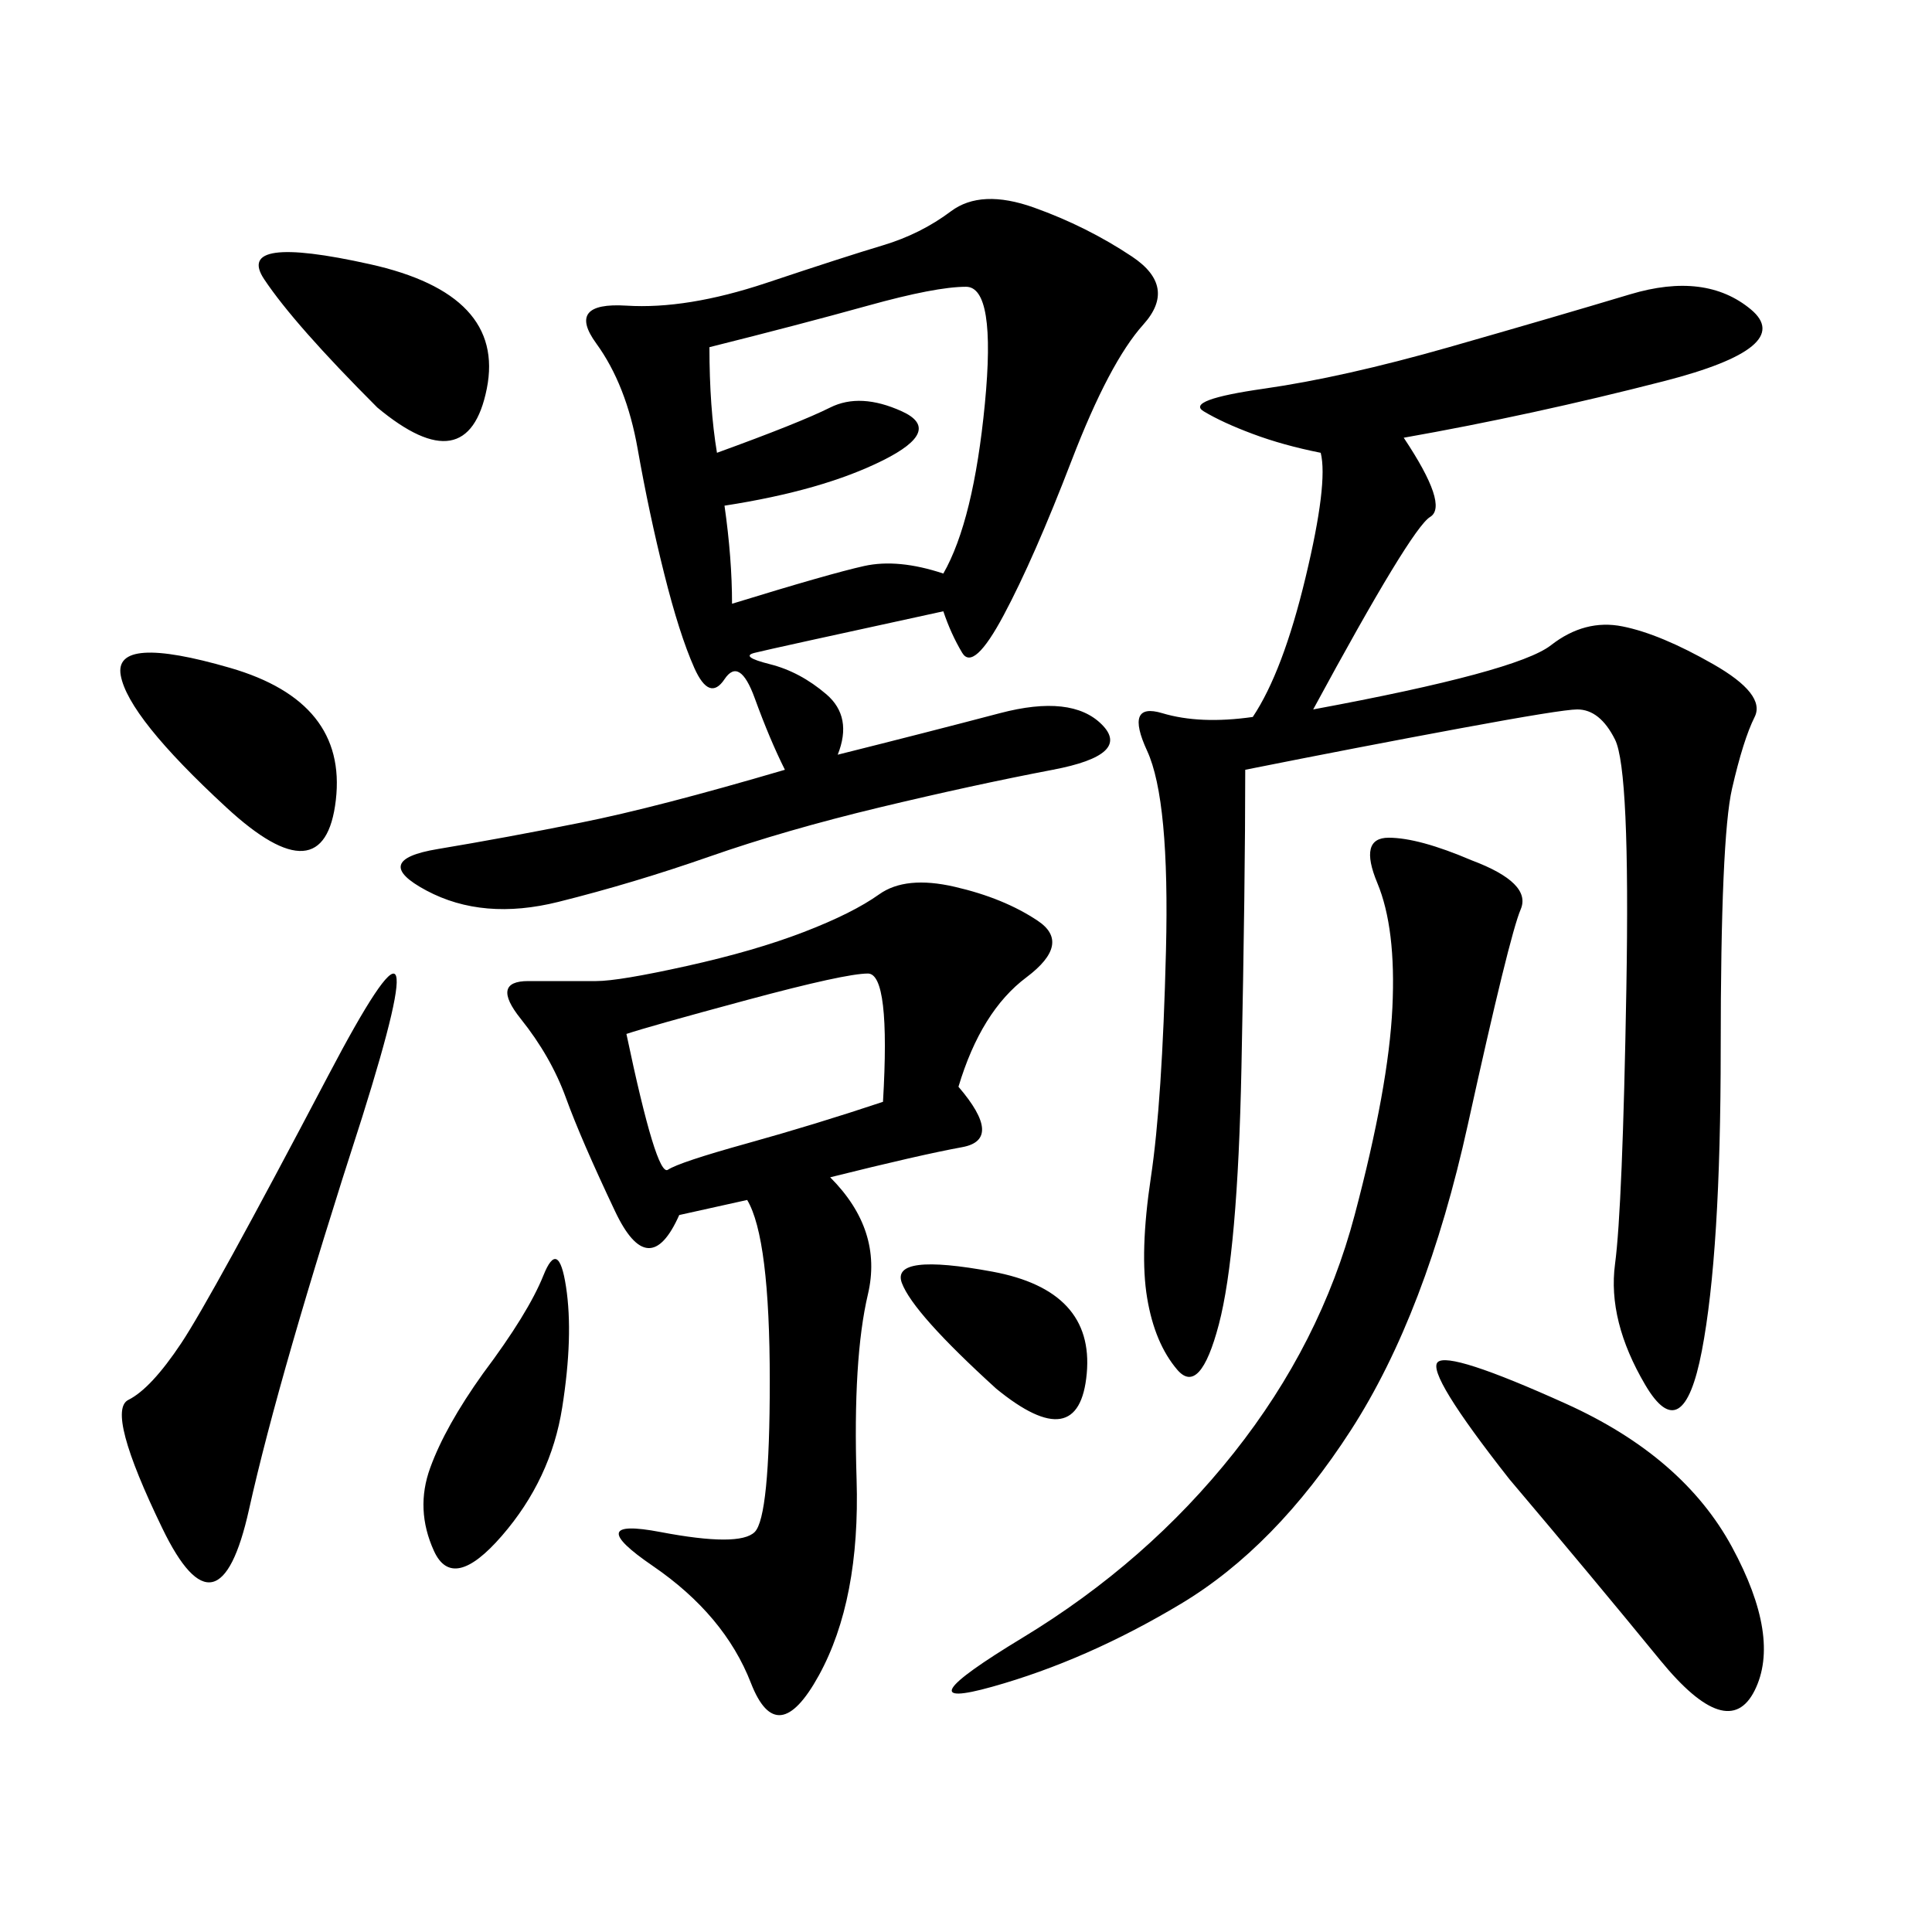 <svg xmlns="http://www.w3.org/2000/svg" xmlns:xlink="http://www.w3.org/1999/xlink" width="300" height="300"><path d="M146.48 94.92Q119.53 100.78 117.19 101.37Q114.84 101.95 119.53 103.13Q124.22 104.30 128.32 107.81Q132.42 111.33 130.08 117.19L130.08 117.19Q144.14 113.67 155.27 110.74Q166.41 107.81 171.09 112.50Q175.78 117.19 163.48 119.53Q151.17 121.88 136.52 125.39Q121.88 128.91 110.16 133.01Q98.44 137.11 86.72 140.04Q75 142.97 66.21 138.28Q57.42 133.59 67.97 131.84Q78.52 130.08 90.23 127.73Q101.95 125.39 121.88 119.53L121.88 119.53Q119.53 114.84 117.19 108.40Q114.84 101.95 112.50 105.47Q110.16 108.98 107.81 103.71Q105.47 98.44 103.13 89.06Q100.78 79.69 99.02 69.73Q97.27 59.77 92.58 53.32Q87.89 46.88 97.27 47.46Q106.64 48.05 118.95 43.95Q131.25 39.84 137.11 38.09Q142.97 36.33 147.66 32.81Q152.34 29.30 160.55 32.23Q168.75 35.16 175.78 39.84Q182.81 44.53 177.54 50.39Q172.27 56.25 166.41 71.48Q160.55 86.72 155.86 95.51Q151.17 104.30 149.41 101.37Q147.66 98.44 146.48 94.92L146.48 94.92ZM217.97 67.97Q225 78.52 222.07 80.27Q219.14 82.03 203.91 110.16L203.91 110.16Q235.55 104.30 240.82 100.20Q246.09 96.09 251.95 97.27Q257.81 98.44 266.02 103.13Q274.22 107.81 272.46 111.33Q270.70 114.84 268.95 122.46Q267.19 130.08 267.19 162.89L267.19 162.89Q267.19 194.53 264.26 209.77Q261.33 225 255.47 215.04Q249.61 205.08 250.78 196.29Q251.95 187.50 252.54 153.52Q253.13 119.53 250.78 114.84Q248.44 110.16 244.92 110.16L244.92 110.16Q242.58 110.16 226.76 113.09Q210.94 116.02 193.36 119.53L193.36 119.53Q193.36 137.11 192.77 165.82Q192.19 194.53 189.26 205.66Q186.33 216.80 182.81 212.70Q179.30 208.59 178.13 201.56Q176.95 194.53 178.71 182.81Q180.47 171.09 181.05 147.66Q181.64 124.22 178.13 116.60Q174.61 108.98 180.47 110.74Q186.33 112.50 194.53 111.33L194.53 111.33Q199.22 104.30 202.73 89.65Q206.25 75 205.08 70.31L205.08 70.31Q199.22 69.14 194.53 67.38Q189.84 65.63 186.91 63.87Q183.98 62.11 196.29 60.35Q208.59 58.59 225 53.91Q241.41 49.22 253.13 45.70Q264.84 42.19 271.88 48.05Q278.91 53.91 258.40 59.18Q237.89 64.45 217.97 67.97L217.97 67.97ZM148.83 168.75Q155.86 176.95 149.41 178.13Q142.97 179.30 128.91 182.81L128.91 182.81Q137.11 191.02 134.77 200.98Q132.42 210.94 133.01 229.69Q133.59 248.44 127.15 260.16Q120.70 271.88 116.60 261.33Q112.50 250.78 101.37 243.16Q90.23 235.55 102.54 237.89Q114.84 240.23 117.19 237.89Q119.53 235.55 119.53 214.45L119.53 214.45Q119.53 192.19 116.02 186.33L116.02 186.33L105.47 188.67Q100.78 199.22 95.51 188.09Q90.23 176.95 87.89 170.51Q85.55 164.06 80.86 158.20Q76.17 152.34 82.03 152.34L82.03 152.34L92.58 152.34Q96.09 152.34 106.64 150Q117.19 147.66 124.80 144.73Q132.42 141.80 136.52 138.87Q140.63 135.94 148.24 137.70Q155.86 139.45 161.13 142.97Q166.41 146.48 159.38 151.76Q152.34 157.03 148.83 168.75L148.83 168.75ZM228.52 133.59Q237.89 137.11 236.13 141.21Q234.38 145.31 227.93 174.61Q221.48 203.91 209.77 222.07Q198.05 240.23 183.40 249.02Q168.75 257.81 154.10 261.91Q139.45 266.02 158.79 254.30Q178.13 242.58 191.60 225.59Q205.08 208.59 210.35 188.67Q215.63 168.75 216.21 156.45Q216.80 144.14 213.87 137.11Q210.94 130.08 215.63 130.08L215.63 130.08Q220.31 130.08 228.52 133.59L228.52 133.59ZM112.50 78.52Q113.67 86.72 113.67 93.75L113.67 93.75Q128.91 89.06 134.18 87.89Q139.45 86.72 146.48 89.06L146.48 89.06Q151.17 80.86 152.93 62.70Q154.69 44.53 150 44.53L150 44.53Q145.31 44.53 134.77 47.46Q124.22 50.39 110.16 53.91L110.16 53.91Q110.16 63.28 111.33 70.31L111.33 70.31Q124.22 65.63 128.91 63.28Q133.59 60.94 140.04 63.87Q146.48 66.80 137.11 71.48Q127.73 76.17 112.50 78.52L112.50 78.52ZM56.25 173.44Q43.36 213.28 38.67 234.38Q33.98 255.47 25.20 237.30Q16.41 219.14 19.92 217.38Q23.44 215.63 28.13 208.59Q32.81 201.56 50.98 166.99Q69.14 132.42 56.25 173.44L56.25 173.44ZM234.38 229.69Q221.48 213.28 223.24 211.52Q225 209.77 243.16 217.97Q261.33 226.17 268.95 240.23Q276.56 254.30 272.46 262.50Q268.36 270.70 257.81 257.81Q247.27 244.92 234.38 229.69L234.38 229.69ZM97.27 160.55Q101.95 182.81 103.71 181.64Q105.47 180.47 116.02 177.54Q126.56 174.61 137.11 171.09L137.11 171.09Q138.28 151.17 134.77 151.17L134.77 151.17Q131.25 151.17 116.02 155.27Q100.78 159.38 97.27 160.55L97.27 160.55ZM58.59 63.28Q45.70 50.39 41.02 43.36Q36.33 36.33 57.42 41.02Q78.52 45.70 75.59 60.35Q72.66 75 58.59 63.28L58.59 63.28ZM35.16 125.39Q19.92 111.33 18.75 104.88Q17.58 98.44 35.74 103.71Q53.91 108.98 52.15 124.22Q50.39 139.45 35.16 125.39L35.16 125.39ZM75 213.28Q82.03 203.91 84.38 198.05Q86.72 192.19 87.89 199.80Q89.06 207.42 87.30 218.55Q85.55 229.69 77.93 238.48Q70.31 247.27 67.38 240.82Q64.45 234.38 66.80 227.93Q69.14 221.48 75 213.28L75 213.28ZM154.69 215.63Q141.80 203.91 140.04 199.22Q138.28 194.53 154.10 197.46Q169.92 200.39 168.75 213.28Q167.58 226.17 154.69 215.63L154.69 215.63Z"/></svg>